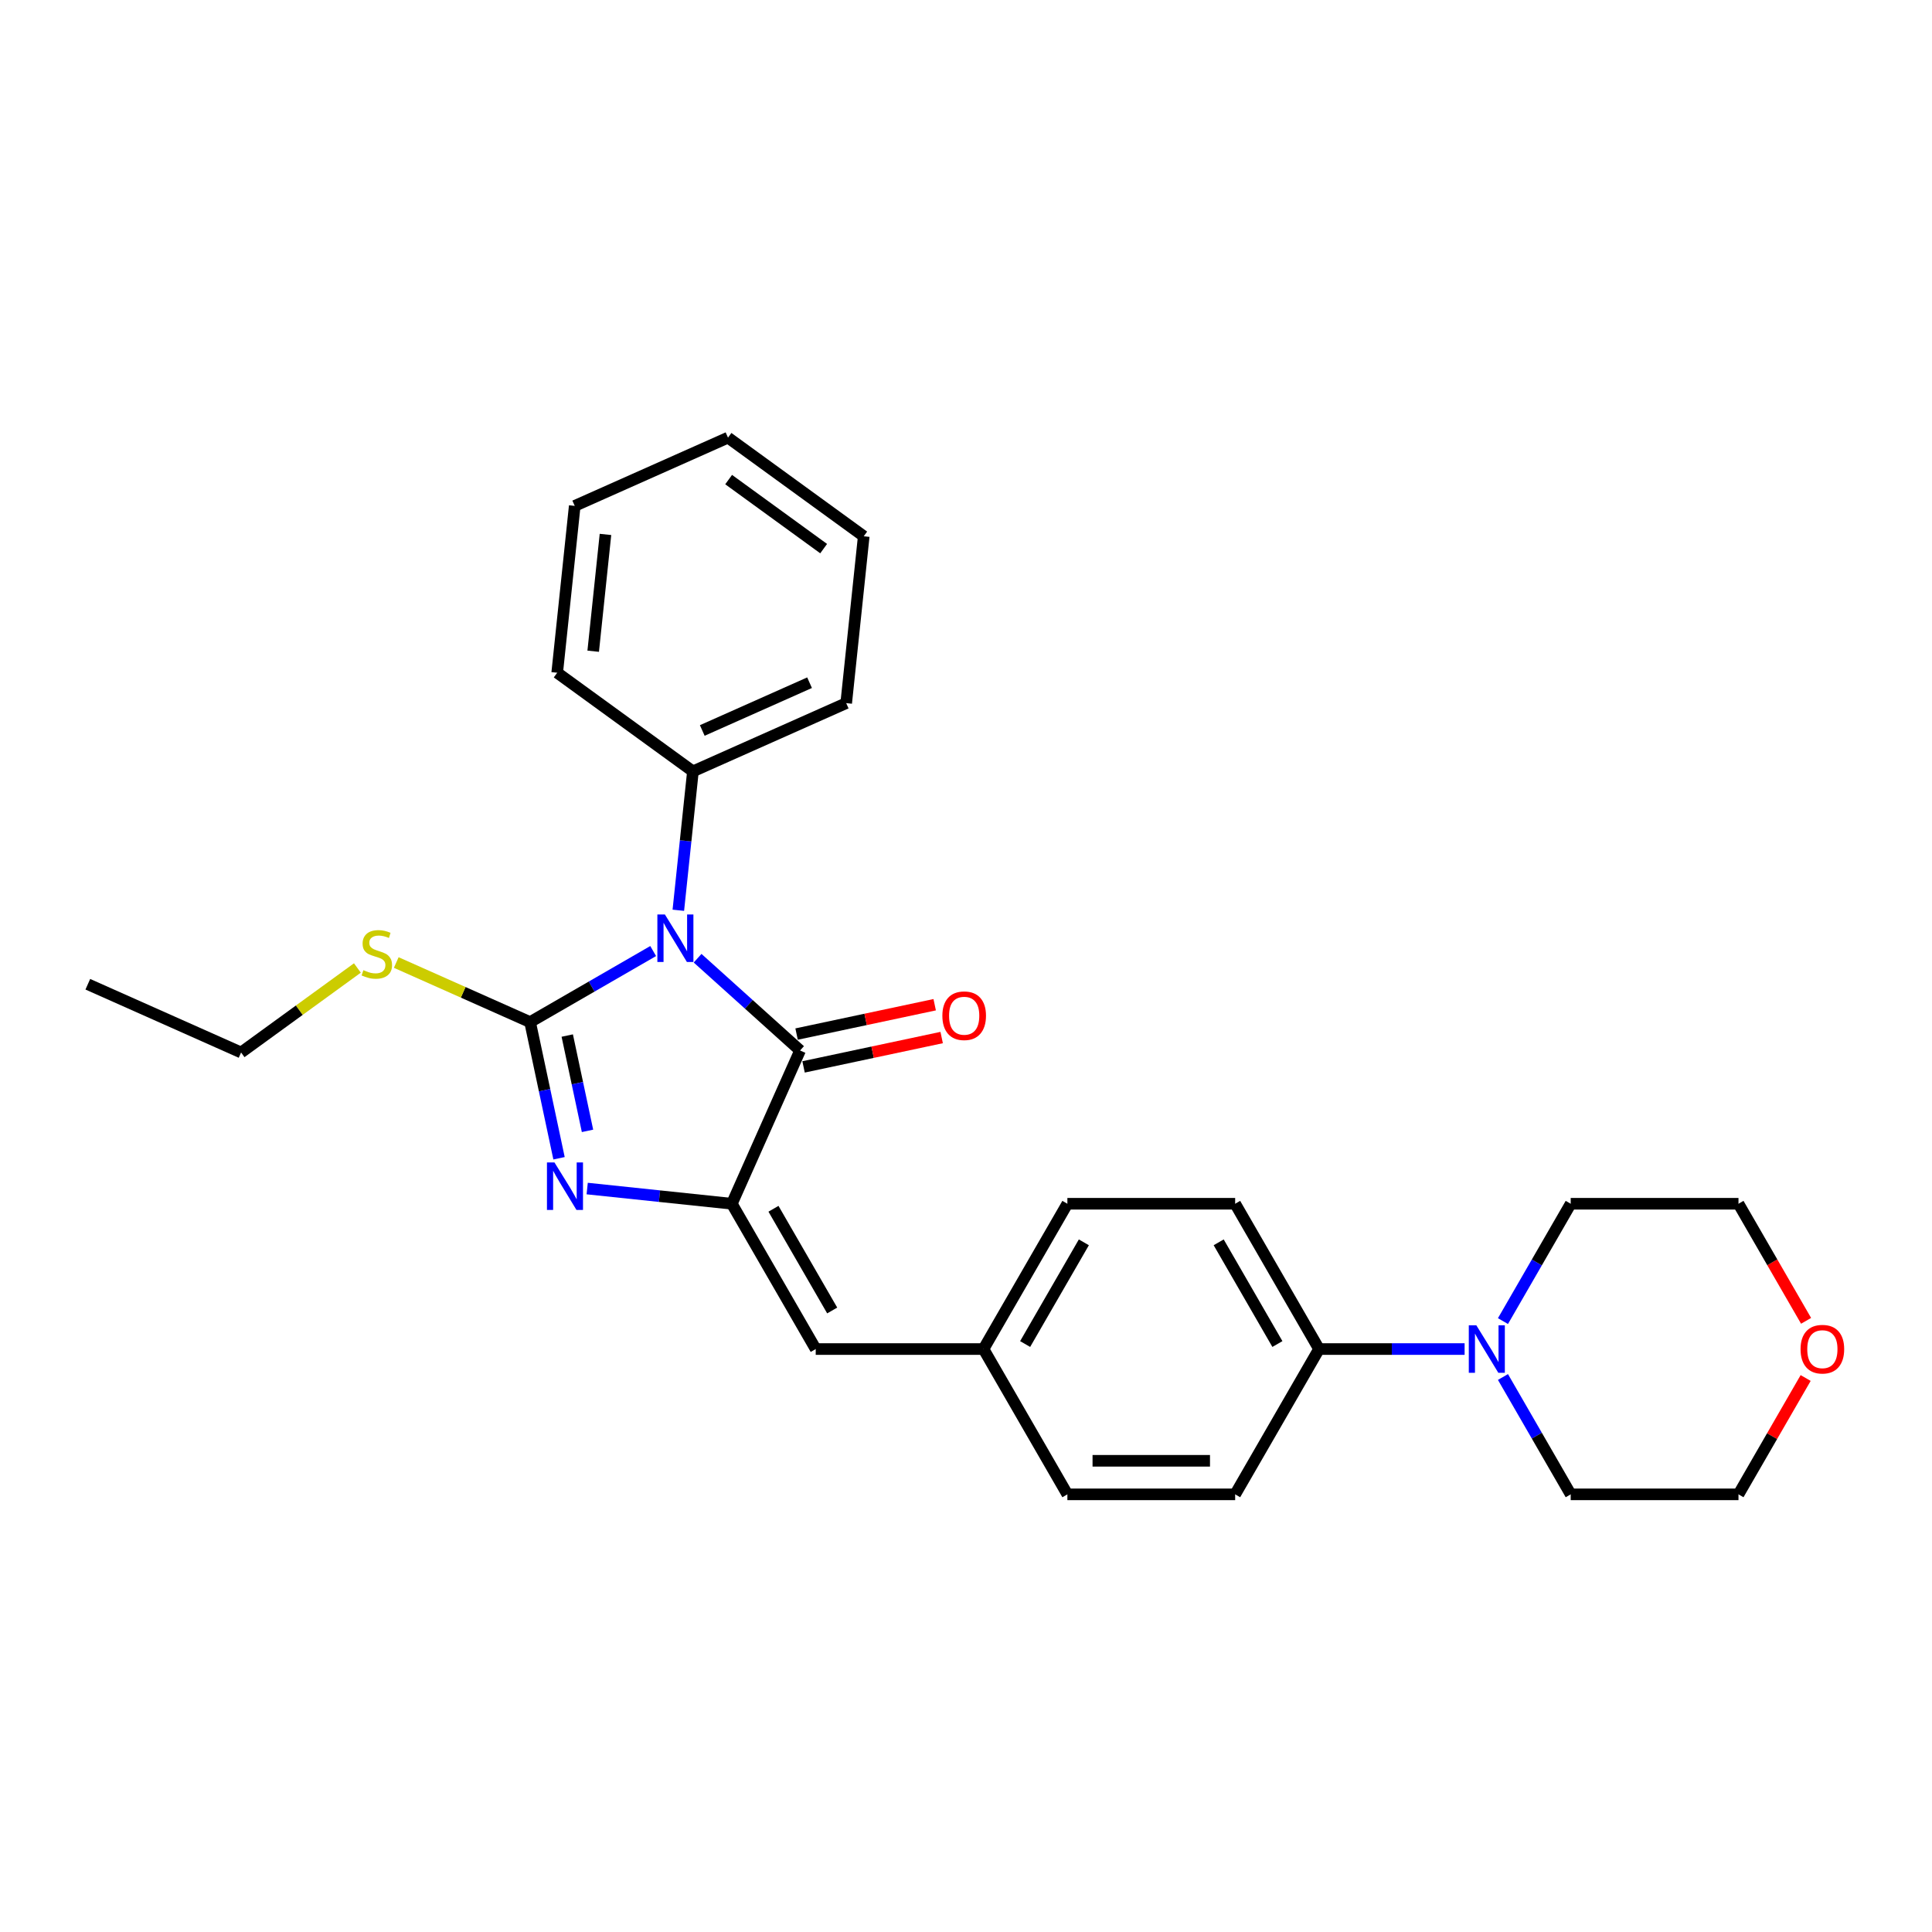 <?xml version='1.0' encoding='iso-8859-1'?>
<svg version='1.1' baseProfile='full'
              xmlns='http://www.w3.org/2000/svg'
                      xmlns:rdkit='http://www.rdkit.org/xml'
                      xmlns:xlink='http://www.w3.org/1999/xlink'
                  xml:space='preserve'
width='1000px' height='1000px' viewBox='0 0 1000 1000'>
<!-- END OF HEADER -->
<rect style='opacity:1.0;fill:#FFFFFF;stroke:none' width='1000' height='1000' x='0' y='0'> </rect>
<path class='bond-0' d='M 338.083,492.259 L 306.229,510.65' style='fill:none;fill-rule:evenodd;stroke:#0000FF;stroke-width:6px;stroke-linecap:butt;stroke-linejoin:miter;stroke-opacity:1' />
<path class='bond-0' d='M 306.229,510.65 L 274.375,529.041' style='fill:none;fill-rule:evenodd;stroke:#000000;stroke-width:6px;stroke-linecap:butt;stroke-linejoin:miter;stroke-opacity:1' />
<path class='bond-3' d='M 361.078,495.973 L 387.597,519.851' style='fill:none;fill-rule:evenodd;stroke:#0000FF;stroke-width:6px;stroke-linecap:butt;stroke-linejoin:miter;stroke-opacity:1' />
<path class='bond-3' d='M 387.597,519.851 L 414.116,543.728' style='fill:none;fill-rule:evenodd;stroke:#000000;stroke-width:6px;stroke-linecap:butt;stroke-linejoin:miter;stroke-opacity:1' />
<path class='bond-6' d='M 351.101,471.153 L 354.88,435.205' style='fill:none;fill-rule:evenodd;stroke:#0000FF;stroke-width:6px;stroke-linecap:butt;stroke-linejoin:miter;stroke-opacity:1' />
<path class='bond-6' d='M 354.88,435.205 L 358.658,399.256' style='fill:none;fill-rule:evenodd;stroke:#000000;stroke-width:6px;stroke-linecap:butt;stroke-linejoin:miter;stroke-opacity:1' />
<path class='bond-1' d='M 274.375,529.041 L 281.865,564.279' style='fill:none;fill-rule:evenodd;stroke:#000000;stroke-width:6px;stroke-linecap:butt;stroke-linejoin:miter;stroke-opacity:1' />
<path class='bond-1' d='M 281.865,564.279 L 289.355,599.516' style='fill:none;fill-rule:evenodd;stroke:#0000FF;stroke-width:6px;stroke-linecap:butt;stroke-linejoin:miter;stroke-opacity:1' />
<path class='bond-1' d='M 293.61,536.001 L 298.853,560.668' style='fill:none;fill-rule:evenodd;stroke:#000000;stroke-width:6px;stroke-linecap:butt;stroke-linejoin:miter;stroke-opacity:1' />
<path class='bond-1' d='M 298.853,560.668 L 304.096,585.334' style='fill:none;fill-rule:evenodd;stroke:#0000FF;stroke-width:6px;stroke-linecap:butt;stroke-linejoin:miter;stroke-opacity:1' />
<path class='bond-9' d='M 274.375,529.041 L 239.737,513.619' style='fill:none;fill-rule:evenodd;stroke:#000000;stroke-width:6px;stroke-linecap:butt;stroke-linejoin:miter;stroke-opacity:1' />
<path class='bond-9' d='M 239.737,513.619 L 205.098,498.197' style='fill:none;fill-rule:evenodd;stroke:#CCCC00;stroke-width:6px;stroke-linecap:butt;stroke-linejoin:miter;stroke-opacity:1' />
<path class='bond-27' d='M 303.928,615.192 L 341.361,619.127' style='fill:none;fill-rule:evenodd;stroke:#0000FF;stroke-width:6px;stroke-linecap:butt;stroke-linejoin:miter;stroke-opacity:1' />
<path class='bond-27' d='M 341.361,619.127 L 378.795,623.061' style='fill:none;fill-rule:evenodd;stroke:#000000;stroke-width:6px;stroke-linecap:butt;stroke-linejoin:miter;stroke-opacity:1' />
<path class='bond-2' d='M 378.795,623.061 L 414.116,543.728' style='fill:none;fill-rule:evenodd;stroke:#000000;stroke-width:6px;stroke-linecap:butt;stroke-linejoin:miter;stroke-opacity:1' />
<path class='bond-4' d='M 378.795,623.061 L 422.215,698.267' style='fill:none;fill-rule:evenodd;stroke:#000000;stroke-width:6px;stroke-linecap:butt;stroke-linejoin:miter;stroke-opacity:1' />
<path class='bond-4' d='M 400.349,625.658 L 430.743,678.302' style='fill:none;fill-rule:evenodd;stroke:#000000;stroke-width:6px;stroke-linecap:butt;stroke-linejoin:miter;stroke-opacity:1' />
<path class='bond-8' d='M 415.921,552.223 L 451.662,544.626' style='fill:none;fill-rule:evenodd;stroke:#000000;stroke-width:6px;stroke-linecap:butt;stroke-linejoin:miter;stroke-opacity:1' />
<path class='bond-8' d='M 451.662,544.626 L 487.403,537.029' style='fill:none;fill-rule:evenodd;stroke:#FF0000;stroke-width:6px;stroke-linecap:butt;stroke-linejoin:miter;stroke-opacity:1' />
<path class='bond-8' d='M 412.31,535.234 L 448.051,527.637' style='fill:none;fill-rule:evenodd;stroke:#000000;stroke-width:6px;stroke-linecap:butt;stroke-linejoin:miter;stroke-opacity:1' />
<path class='bond-8' d='M 448.051,527.637 L 483.792,520.04' style='fill:none;fill-rule:evenodd;stroke:#FF0000;stroke-width:6px;stroke-linecap:butt;stroke-linejoin:miter;stroke-opacity:1' />
<path class='bond-10' d='M 422.215,698.267 L 509.055,698.267' style='fill:none;fill-rule:evenodd;stroke:#000000;stroke-width:6px;stroke-linecap:butt;stroke-linejoin:miter;stroke-opacity:1' />
<path class='bond-5' d='M 758.078,698.267 L 720.407,698.267' style='fill:none;fill-rule:evenodd;stroke:#0000FF;stroke-width:6px;stroke-linecap:butt;stroke-linejoin:miter;stroke-opacity:1' />
<path class='bond-5' d='M 720.407,698.267 L 682.735,698.267' style='fill:none;fill-rule:evenodd;stroke:#000000;stroke-width:6px;stroke-linecap:butt;stroke-linejoin:miter;stroke-opacity:1' />
<path class='bond-16' d='M 777.929,683.799 L 795.462,653.43' style='fill:none;fill-rule:evenodd;stroke:#0000FF;stroke-width:6px;stroke-linecap:butt;stroke-linejoin:miter;stroke-opacity:1' />
<path class='bond-16' d='M 795.462,653.43 L 812.996,623.061' style='fill:none;fill-rule:evenodd;stroke:#000000;stroke-width:6px;stroke-linecap:butt;stroke-linejoin:miter;stroke-opacity:1' />
<path class='bond-17' d='M 777.929,712.734 L 795.462,743.104' style='fill:none;fill-rule:evenodd;stroke:#0000FF;stroke-width:6px;stroke-linecap:butt;stroke-linejoin:miter;stroke-opacity:1' />
<path class='bond-17' d='M 795.462,743.104 L 812.996,773.473' style='fill:none;fill-rule:evenodd;stroke:#000000;stroke-width:6px;stroke-linecap:butt;stroke-linejoin:miter;stroke-opacity:1' />
<path class='bond-20' d='M 358.658,399.256 L 437.991,363.935' style='fill:none;fill-rule:evenodd;stroke:#000000;stroke-width:6px;stroke-linecap:butt;stroke-linejoin:miter;stroke-opacity:1' />
<path class='bond-20' d='M 363.494,378.092 L 419.026,353.367' style='fill:none;fill-rule:evenodd;stroke:#000000;stroke-width:6px;stroke-linecap:butt;stroke-linejoin:miter;stroke-opacity:1' />
<path class='bond-21' d='M 358.658,399.256 L 288.403,348.213' style='fill:none;fill-rule:evenodd;stroke:#000000;stroke-width:6px;stroke-linecap:butt;stroke-linejoin:miter;stroke-opacity:1' />
<path class='bond-7' d='M 682.735,698.267 L 639.315,623.061' style='fill:none;fill-rule:evenodd;stroke:#000000;stroke-width:6px;stroke-linecap:butt;stroke-linejoin:miter;stroke-opacity:1' />
<path class='bond-7' d='M 661.181,695.67 L 630.787,643.026' style='fill:none;fill-rule:evenodd;stroke:#000000;stroke-width:6px;stroke-linecap:butt;stroke-linejoin:miter;stroke-opacity:1' />
<path class='bond-29' d='M 682.735,698.267 L 639.315,773.473' style='fill:none;fill-rule:evenodd;stroke:#000000;stroke-width:6px;stroke-linecap:butt;stroke-linejoin:miter;stroke-opacity:1' />
<path class='bond-22' d='M 184.986,501.026 L 154.887,522.895' style='fill:none;fill-rule:evenodd;stroke:#CCCC00;stroke-width:6px;stroke-linecap:butt;stroke-linejoin:miter;stroke-opacity:1' />
<path class='bond-22' d='M 154.887,522.895 L 124.787,544.763' style='fill:none;fill-rule:evenodd;stroke:#000000;stroke-width:6px;stroke-linecap:butt;stroke-linejoin:miter;stroke-opacity:1' />
<path class='bond-14' d='M 509.055,698.267 L 552.475,773.473' style='fill:none;fill-rule:evenodd;stroke:#000000;stroke-width:6px;stroke-linecap:butt;stroke-linejoin:miter;stroke-opacity:1' />
<path class='bond-15' d='M 509.055,698.267 L 552.475,623.061' style='fill:none;fill-rule:evenodd;stroke:#000000;stroke-width:6px;stroke-linecap:butt;stroke-linejoin:miter;stroke-opacity:1' />
<path class='bond-15' d='M 530.609,695.67 L 561.003,643.026' style='fill:none;fill-rule:evenodd;stroke:#000000;stroke-width:6px;stroke-linecap:butt;stroke-linejoin:miter;stroke-opacity:1' />
<path class='bond-11' d='M 934.603,713.255 L 917.219,743.364' style='fill:none;fill-rule:evenodd;stroke:#FF0000;stroke-width:6px;stroke-linecap:butt;stroke-linejoin:miter;stroke-opacity:1' />
<path class='bond-11' d='M 917.219,743.364 L 899.836,773.473' style='fill:none;fill-rule:evenodd;stroke:#000000;stroke-width:6px;stroke-linecap:butt;stroke-linejoin:miter;stroke-opacity:1' />
<path class='bond-30' d='M 934.823,683.66 L 917.33,653.361' style='fill:none;fill-rule:evenodd;stroke:#FF0000;stroke-width:6px;stroke-linecap:butt;stroke-linejoin:miter;stroke-opacity:1' />
<path class='bond-30' d='M 917.33,653.361 L 899.836,623.061' style='fill:none;fill-rule:evenodd;stroke:#000000;stroke-width:6px;stroke-linecap:butt;stroke-linejoin:miter;stroke-opacity:1' />
<path class='bond-12' d='M 639.315,773.473 L 552.475,773.473' style='fill:none;fill-rule:evenodd;stroke:#000000;stroke-width:6px;stroke-linecap:butt;stroke-linejoin:miter;stroke-opacity:1' />
<path class='bond-12' d='M 626.289,756.105 L 565.501,756.105' style='fill:none;fill-rule:evenodd;stroke:#000000;stroke-width:6px;stroke-linecap:butt;stroke-linejoin:miter;stroke-opacity:1' />
<path class='bond-13' d='M 639.315,623.061 L 552.475,623.061' style='fill:none;fill-rule:evenodd;stroke:#000000;stroke-width:6px;stroke-linecap:butt;stroke-linejoin:miter;stroke-opacity:1' />
<path class='bond-19' d='M 812.996,623.061 L 899.836,623.061' style='fill:none;fill-rule:evenodd;stroke:#000000;stroke-width:6px;stroke-linecap:butt;stroke-linejoin:miter;stroke-opacity:1' />
<path class='bond-18' d='M 812.996,773.473 L 899.836,773.473' style='fill:none;fill-rule:evenodd;stroke:#000000;stroke-width:6px;stroke-linecap:butt;stroke-linejoin:miter;stroke-opacity:1' />
<path class='bond-24' d='M 437.991,363.935 L 447.068,277.571' style='fill:none;fill-rule:evenodd;stroke:#000000;stroke-width:6px;stroke-linecap:butt;stroke-linejoin:miter;stroke-opacity:1' />
<path class='bond-25' d='M 288.403,348.213 L 297.48,261.848' style='fill:none;fill-rule:evenodd;stroke:#000000;stroke-width:6px;stroke-linecap:butt;stroke-linejoin:miter;stroke-opacity:1' />
<path class='bond-25' d='M 307.037,337.074 L 313.391,276.619' style='fill:none;fill-rule:evenodd;stroke:#000000;stroke-width:6px;stroke-linecap:butt;stroke-linejoin:miter;stroke-opacity:1' />
<path class='bond-23' d='M 124.787,544.763 L 45.455,509.442' style='fill:none;fill-rule:evenodd;stroke:#000000;stroke-width:6px;stroke-linecap:butt;stroke-linejoin:miter;stroke-opacity:1' />
<path class='bond-28' d='M 447.068,277.571 L 376.813,226.527' style='fill:none;fill-rule:evenodd;stroke:#000000;stroke-width:6px;stroke-linecap:butt;stroke-linejoin:miter;stroke-opacity:1' />
<path class='bond-28' d='M 426.321,283.965 L 377.142,248.235' style='fill:none;fill-rule:evenodd;stroke:#000000;stroke-width:6px;stroke-linecap:butt;stroke-linejoin:miter;stroke-opacity:1' />
<path class='bond-26' d='M 297.48,261.848 L 376.813,226.527' style='fill:none;fill-rule:evenodd;stroke:#000000;stroke-width:6px;stroke-linecap:butt;stroke-linejoin:miter;stroke-opacity:1' />
<path  class='atom-0' d='M 344.145 473.324
L 352.203 486.35
Q 353.002 487.636, 354.287 489.963
Q 355.573 492.29, 355.642 492.429
L 355.642 473.324
L 358.907 473.324
L 358.907 497.918
L 355.538 497.918
L 346.889 483.676
Q 345.881 482.008, 344.805 480.098
Q 343.762 478.187, 343.45 477.597
L 343.45 497.918
L 340.254 497.918
L 340.254 473.324
L 344.145 473.324
' fill='#0000FF'/>
<path  class='atom-2' d='M 286.994 601.687
L 295.053 614.713
Q 295.851 615.998, 297.137 618.326
Q 298.422 620.653, 298.491 620.792
L 298.491 601.687
L 301.757 601.687
L 301.757 626.28
L 298.387 626.28
L 289.738 612.038
Q 288.731 610.371, 287.654 608.461
Q 286.612 606.55, 286.299 605.96
L 286.299 626.28
L 283.103 626.28
L 283.103 601.687
L 286.994 601.687
' fill='#0000FF'/>
<path  class='atom-6' d='M 764.139 685.97
L 772.198 698.996
Q 772.997 700.282, 774.282 702.609
Q 775.568 704.936, 775.637 705.075
L 775.637 685.97
L 778.902 685.97
L 778.902 710.563
L 775.533 710.563
L 766.884 696.322
Q 765.876 694.654, 764.799 692.744
Q 763.757 690.833, 763.445 690.243
L 763.445 710.563
L 760.249 710.563
L 760.249 685.97
L 764.139 685.97
' fill='#0000FF'/>
<path  class='atom-9' d='M 487.769 525.743
Q 487.769 519.838, 490.687 516.538
Q 493.605 513.238, 499.058 513.238
Q 504.512 513.238, 507.43 516.538
Q 510.347 519.838, 510.347 525.743
Q 510.347 531.717, 507.395 535.122
Q 504.442 538.491, 499.058 538.491
Q 493.639 538.491, 490.687 535.122
Q 487.769 531.752, 487.769 525.743
M 499.058 535.712
Q 502.81 535.712, 504.824 533.211
Q 506.874 530.675, 506.874 525.743
Q 506.874 520.914, 504.824 518.483
Q 502.81 516.017, 499.058 516.017
Q 495.307 516.017, 493.257 518.448
Q 491.243 520.88, 491.243 525.743
Q 491.243 530.71, 493.257 533.211
Q 495.307 535.712, 499.058 535.712
' fill='#FF0000'/>
<path  class='atom-10' d='M 188.095 502.161
Q 188.373 502.265, 189.519 502.751
Q 190.666 503.238, 191.916 503.55
Q 193.201 503.828, 194.452 503.828
Q 196.779 503.828, 198.134 502.717
Q 199.489 501.57, 199.489 499.59
Q 199.489 498.236, 198.794 497.402
Q 198.134 496.568, 197.092 496.117
Q 196.05 495.665, 194.313 495.144
Q 192.124 494.484, 190.805 493.859
Q 189.519 493.234, 188.581 491.914
Q 187.678 490.594, 187.678 488.371
Q 187.678 485.279, 189.762 483.369
Q 191.881 481.458, 196.05 481.458
Q 198.898 481.458, 202.128 482.813
L 201.33 485.487
Q 198.377 484.272, 196.154 484.272
Q 193.757 484.272, 192.437 485.279
Q 191.117 486.252, 191.152 487.954
Q 191.152 489.274, 191.812 490.073
Q 192.507 490.872, 193.479 491.323
Q 194.487 491.775, 196.154 492.296
Q 198.377 492.99, 199.697 493.685
Q 201.017 494.38, 201.955 495.804
Q 202.927 497.194, 202.927 499.59
Q 202.927 502.994, 200.635 504.836
Q 198.377 506.642, 194.591 506.642
Q 192.402 506.642, 190.735 506.155
Q 189.102 505.704, 187.157 504.905
L 188.095 502.161
' fill='#CCCC00'/>
<path  class='atom-12' d='M 931.967 698.336
Q 931.967 692.431, 934.885 689.131
Q 937.803 685.831, 943.256 685.831
Q 948.71 685.831, 951.628 689.131
Q 954.545 692.431, 954.545 698.336
Q 954.545 704.311, 951.593 707.715
Q 948.64 711.084, 943.256 711.084
Q 937.837 711.084, 934.885 707.715
Q 931.967 704.346, 931.967 698.336
M 943.256 708.306
Q 947.008 708.306, 949.022 705.805
Q 951.072 703.269, 951.072 698.336
Q 951.072 693.508, 949.022 691.076
Q 947.008 688.61, 943.256 688.61
Q 939.505 688.61, 937.455 691.042
Q 935.441 693.473, 935.441 698.336
Q 935.441 703.304, 937.455 705.805
Q 939.505 708.306, 943.256 708.306
' fill='#FF0000'/>
</svg>
